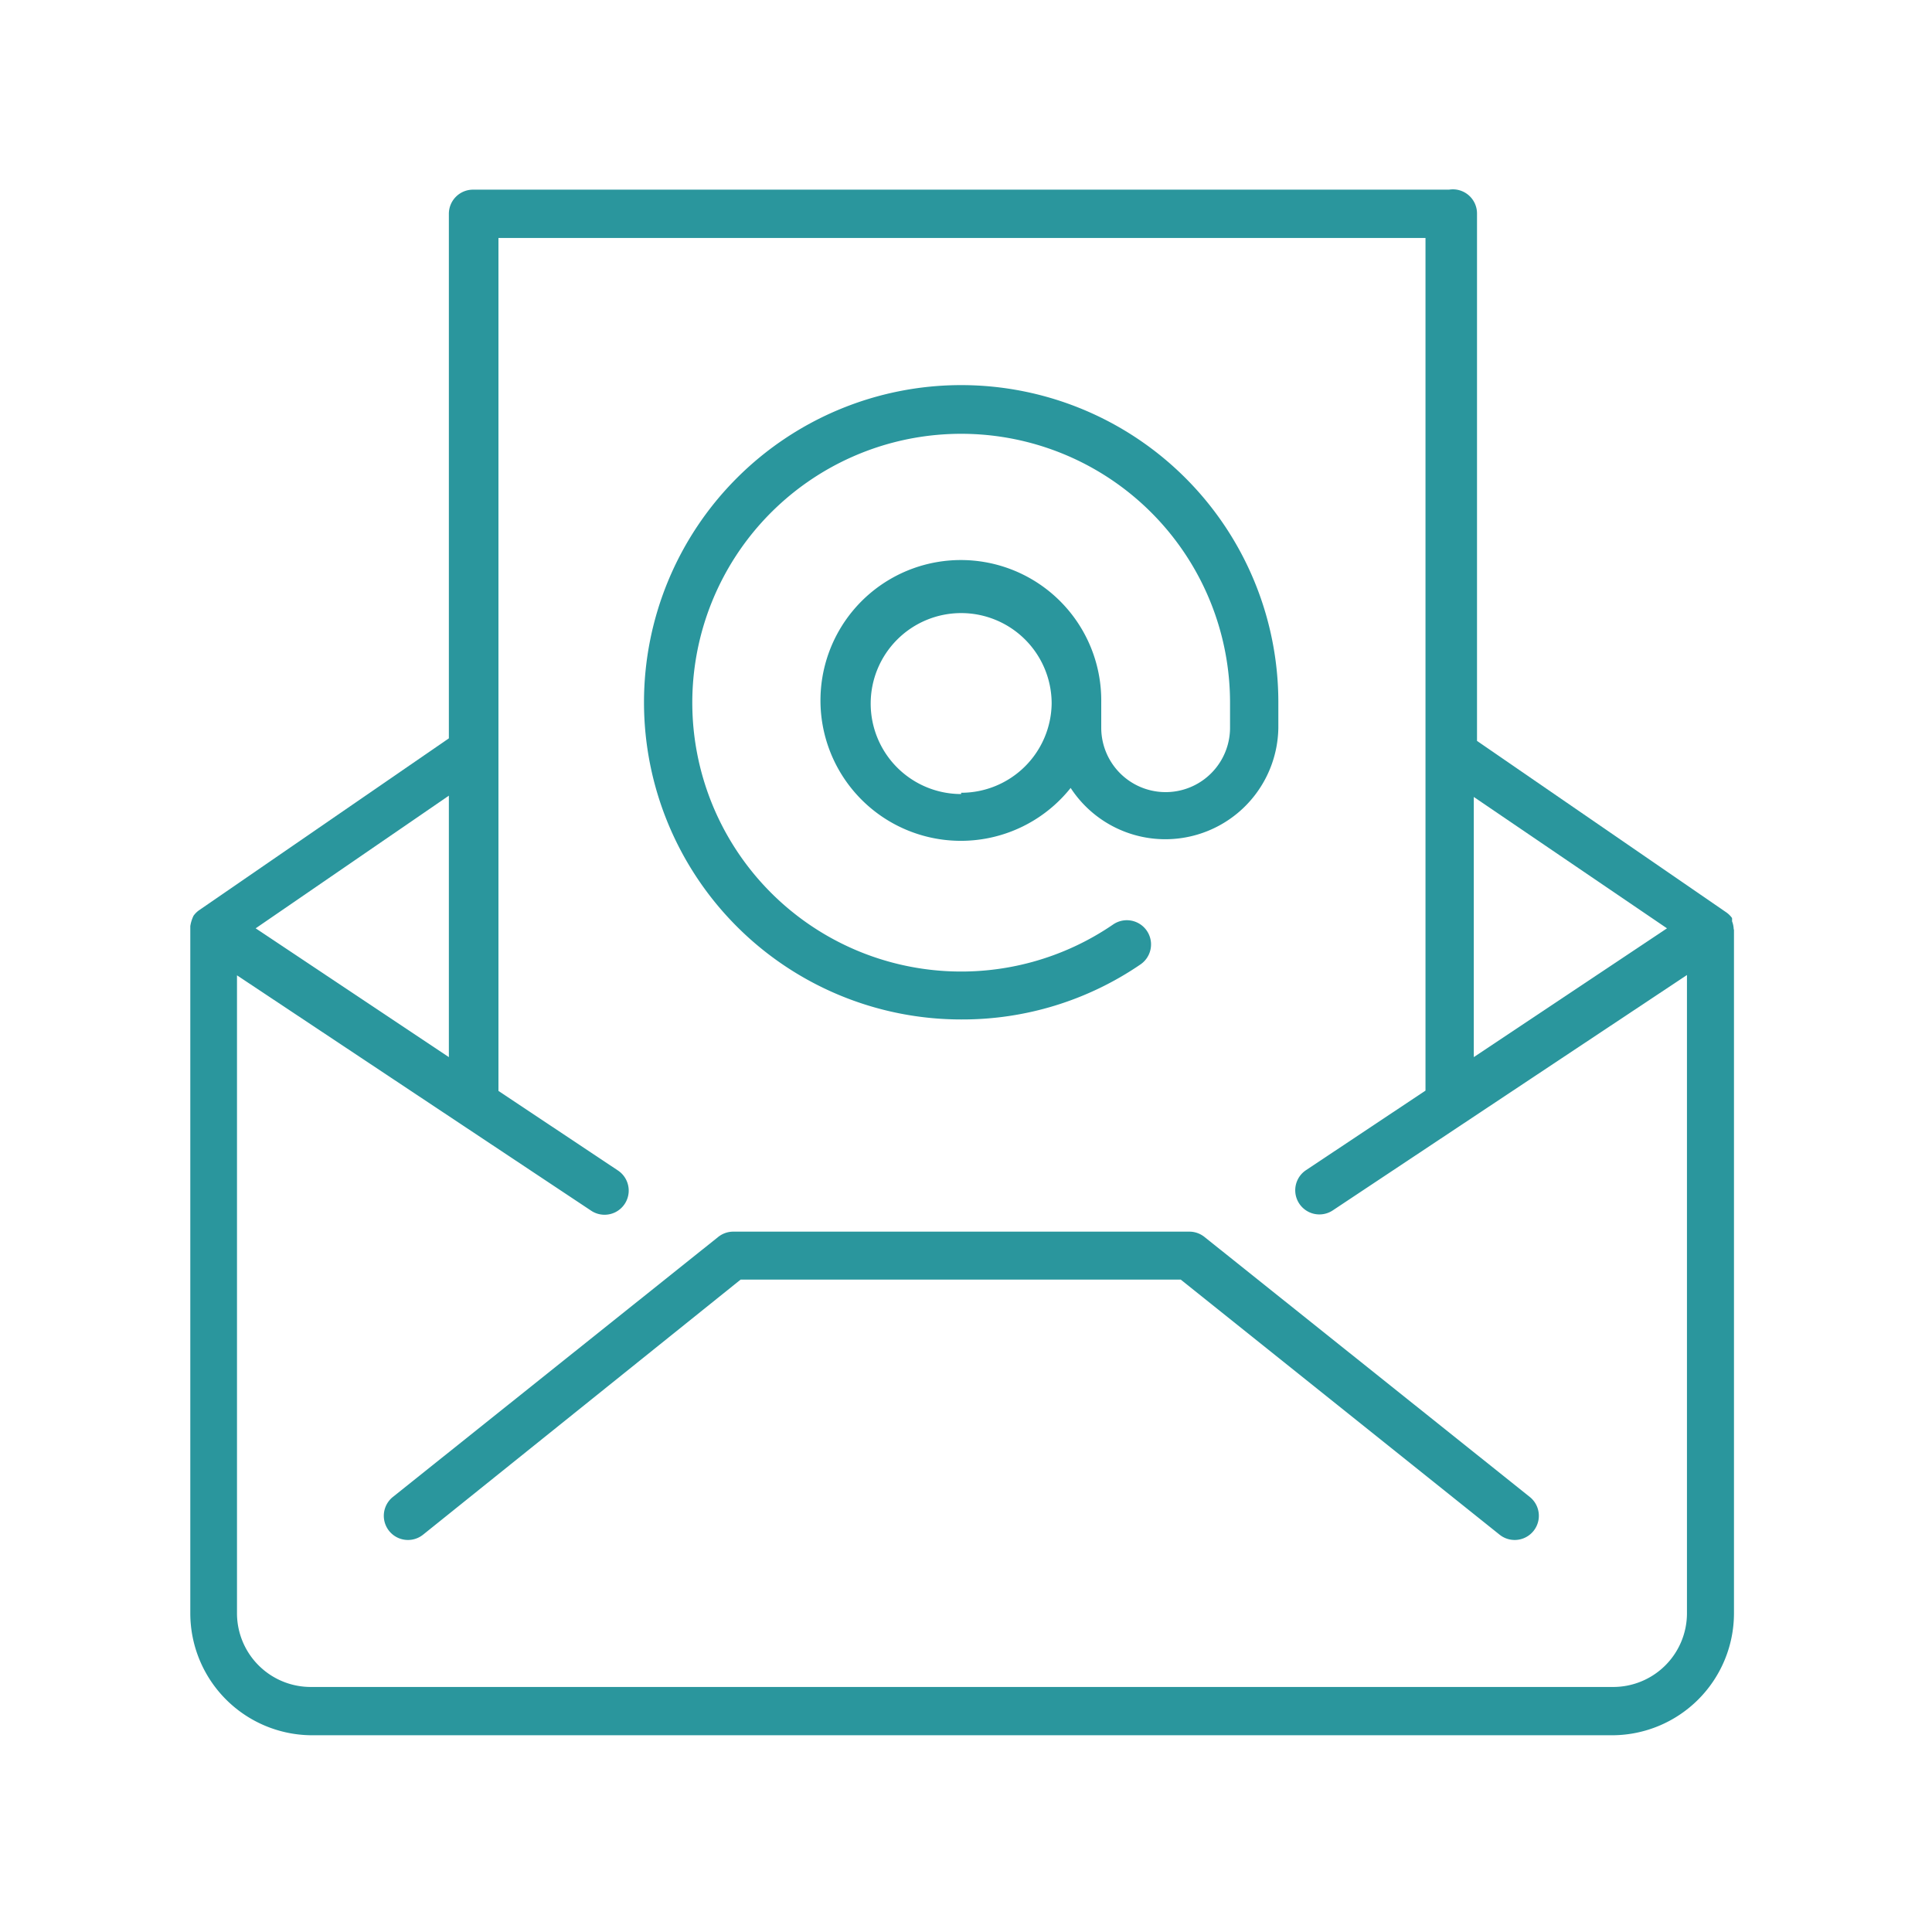 <svg id="computer_access" data-name="computer access" xmlns="http://www.w3.org/2000/svg" viewBox="0 0 60 60"><defs><style>.cls-1{fill:#2a969d;}</style></defs><title>email-integrate-g2a</title><path class="cls-1" d="M53.84,28.83a0.73,0.73,0,0,0-.05-0.22,0.72,0.72,0,0,0,0-.1l0,0a0.74,0.74,0,0,0-.17-0.17l0,0h0l-7.75-5.33V6.64A0.75,0.75,0,0,0,45,5.89H14.69a0.75,0.75,0,0,0-.75.75V22.93L6.18,28.27l0,0a0.73,0.73,0,0,0-.17.17l0,0a1.14,1.14,0,0,0-.1.32s0,0,0,.05V50.11a3.79,3.79,0,0,0,3.78,3.78H50.07a3.79,3.79,0,0,0,3.78-3.78V28.88S53.84,28.85,53.84,28.83Zm-2.07,0-6,4V24.75Zm-37.83,4-6-4,6-4.12v8.12ZM50.07,52.39H9.64a2.29,2.29,0,0,1-2.28-2.28V30.29l11,7.31a0.75,0.75,0,1,0,.83-1.25l-3.71-2.47V7.39H44.27V33.87l-3.71,2.47a0.75,0.75,0,1,0,.83,1.25l11-7.31V50.11A2.29,2.29,0,0,1,50.07,52.39Z"/><path class="cls-1" d="M37.4,38.41a0.75,0.75,0,0,0-.47-0.16H22.78a0.75,0.75,0,0,0-.47.16L12.2,46.49a0.75,0.75,0,1,0,.94,1.17L23,39.74H36.67l9.9,7.92a0.75,0.75,0,1,0,.94-1.17Z"/><path class="cls-1" d="M29.85,31.66a9.79,9.79,0,0,0,5.57-1.71,0.75,0.75,0,0,0-.85-1.24,8.35,8.35,0,1,1,3.63-6.9V22.6a2,2,0,0,1-4,0V21.81a4.36,4.36,0,1,0-.95,2.66A3.51,3.51,0,0,0,39.7,22.6V21.81A9.85,9.85,0,1,0,29.85,31.66Zm0-7a2.81,2.81,0,1,1,2.81-2.81A2.81,2.81,0,0,1,29.85,24.62Z"/></svg>
